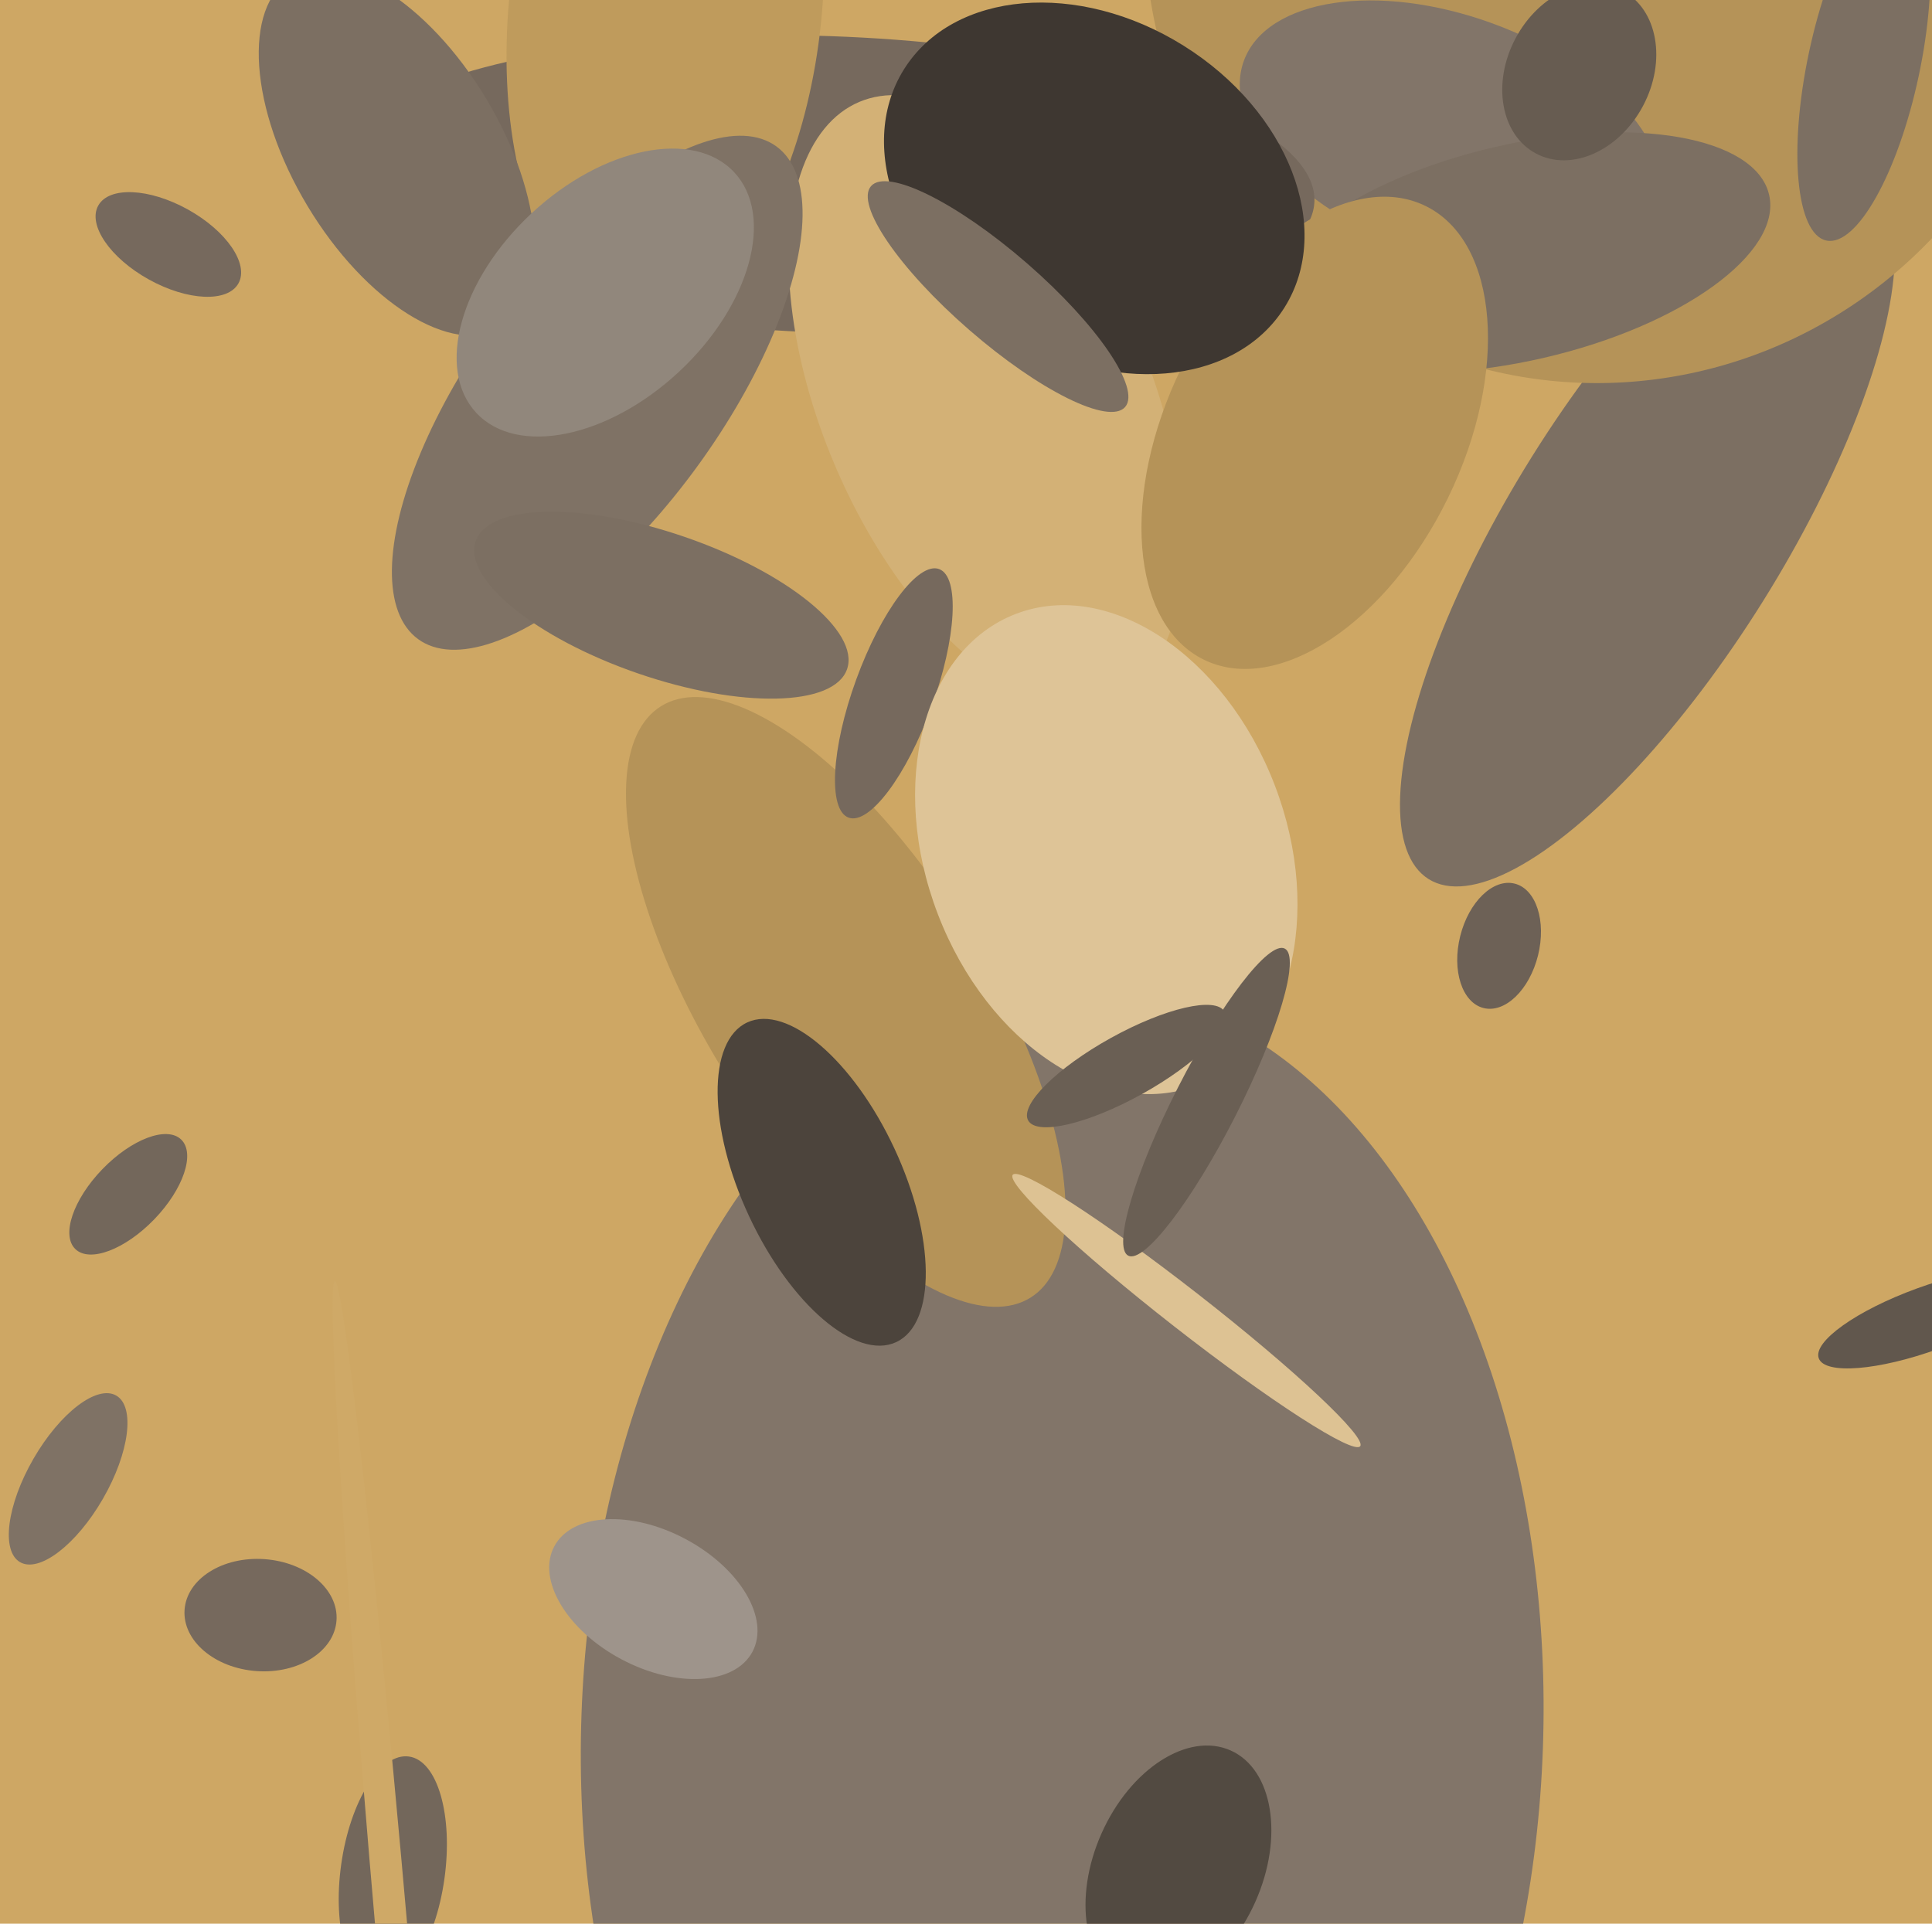<svg xmlns="http://www.w3.org/2000/svg" width="482px" height="480px">
  <rect width="482" height="480" fill="rgb(206,167,100)"/>
  <ellipse cx="265" cy="432" rx="186" ry="120" transform="rotate(92,265,432)" fill="rgb(130,117,105)"/>
  <ellipse cx="411" cy="132" rx="34" ry="103" transform="rotate(32,411,132)" fill="rgb(124,111,98)"/>
  <ellipse cx="400" cy="-20" rx="116" ry="114" transform="rotate(117,400,-20)" fill="rgb(181,147,88)"/>
  <ellipse cx="362" cy="34" rx="55" ry="30" transform="rotate(20,362,34)" fill="rgb(130,117,105)"/>
  <ellipse cx="206" cy="46" rx="37" ry="122" transform="rotate(92,206,46)" fill="rgb(118,105,93)"/>
  <ellipse cx="246" cy="100" rx="41" ry="81" transform="rotate(157,246,100)" fill="rgb(211,177,118)"/>
  <ellipse cx="166" cy="2" rx="78" ry="39" transform="rotate(96,166,2)" fill="rgb(191,155,92)"/>
  <ellipse cx="481" cy="329" rx="8" ry="29" transform="rotate(70,481,329)" fill="rgb(97,87,77)"/>
  <ellipse cx="211" cy="250" rx="35" ry="87" transform="rotate(148,211,250)" fill="rgb(181,147,88)"/>
  <ellipse cx="465" cy="16" rx="45" ry="14" transform="rotate(102,465,16)" fill="rgb(124,111,98)"/>
  <ellipse cx="98" cy="467" rx="13" ry="29" transform="rotate(8,98,467)" fill="rgb(115,103,91)"/>
  <ellipse cx="379" cy="63" rx="27" ry="64" transform="rotate(77,379,63)" fill="rgb(124,111,98)"/>
  <ellipse cx="223" cy="173" rx="33" ry="10" transform="rotate(110,223,173)" fill="rgb(118,105,93)"/>
  <ellipse cx="149" cy="98" rx="76" ry="31" transform="rotate(126,149,98)" fill="rgb(127,114,101)"/>
  <ellipse cx="98" cy="485" rx="166" ry="4" transform="rotate(85,98,485)" fill="rgb(207,169,103)"/>
  <ellipse cx="296" cy="327" rx="55" ry="5" transform="rotate(38,296,327)" fill="rgb(221,194,147)"/>
  <ellipse cx="42" cy="61" rx="10" ry="20" transform="rotate(119,42,61)" fill="rgb(118,105,93)"/>
  <ellipse cx="99" cy="38" rx="51" ry="26" transform="rotate(59,99,38)" fill="rgb(124,111,98)"/>
  <ellipse cx="374" cy="236" rx="10" ry="16" transform="rotate(14,374,236)" fill="rgb(109,97,86)"/>
  <ellipse cx="276" cy="212" rx="63" ry="45" transform="rotate(69,276,212)" fill="rgb(222,196,151)"/>
  <ellipse cx="394" cy="18" rx="18" ry="23" transform="rotate(28,394,18)" fill="rgb(103,92,81)"/>
  <ellipse cx="17" cy="369" rx="10" ry="24" transform="rotate(30,17,369)" fill="rgb(127,114,101)"/>
  <ellipse cx="328" cy="108" rx="37" ry="63" transform="rotate(26,328,108)" fill="rgb(181,147,88)"/>
  <ellipse cx="273" cy="47" rx="42" ry="56" transform="rotate(122,273,47)" fill="rgb(62,55,49)"/>
  <ellipse cx="249" cy="74" rx="11" ry="42" transform="rotate(131,249,74)" fill="rgb(124,111,98)"/>
  <ellipse cx="163" cy="399" rx="28" ry="17" transform="rotate(28,163,399)" fill="rgb(158,148,139)"/>
  <ellipse cx="165" cy="151" rx="49" ry="18" transform="rotate(19,165,151)" fill="rgb(124,111,98)"/>
  <ellipse cx="151" cy="73" rx="44" ry="27" transform="rotate(137,151,73)" fill="rgb(145,135,124)"/>
  <ellipse cx="32" cy="298" rx="19" ry="9" transform="rotate(134,32,298)" fill="rgb(115,103,91)"/>
  <ellipse cx="294" cy="466" rx="32" ry="21" transform="rotate(114,294,466)" fill="rgb(82,74,65)"/>
  <ellipse cx="205" cy="295" rx="44" ry="20" transform="rotate(65,205,295)" fill="rgb(76,68,60)"/>
  <ellipse cx="301" cy="275" rx="43" ry="8" transform="rotate(117,301,275)" fill="rgb(106,95,84)"/>
  <ellipse cx="65" cy="403" rx="14" ry="19" transform="rotate(94,65,403)" fill="rgb(118,105,93)"/>
  <ellipse cx="281" cy="266" rx="8" ry="28" transform="rotate(61,281,266)" fill="rgb(106,95,84)"/>
</svg>